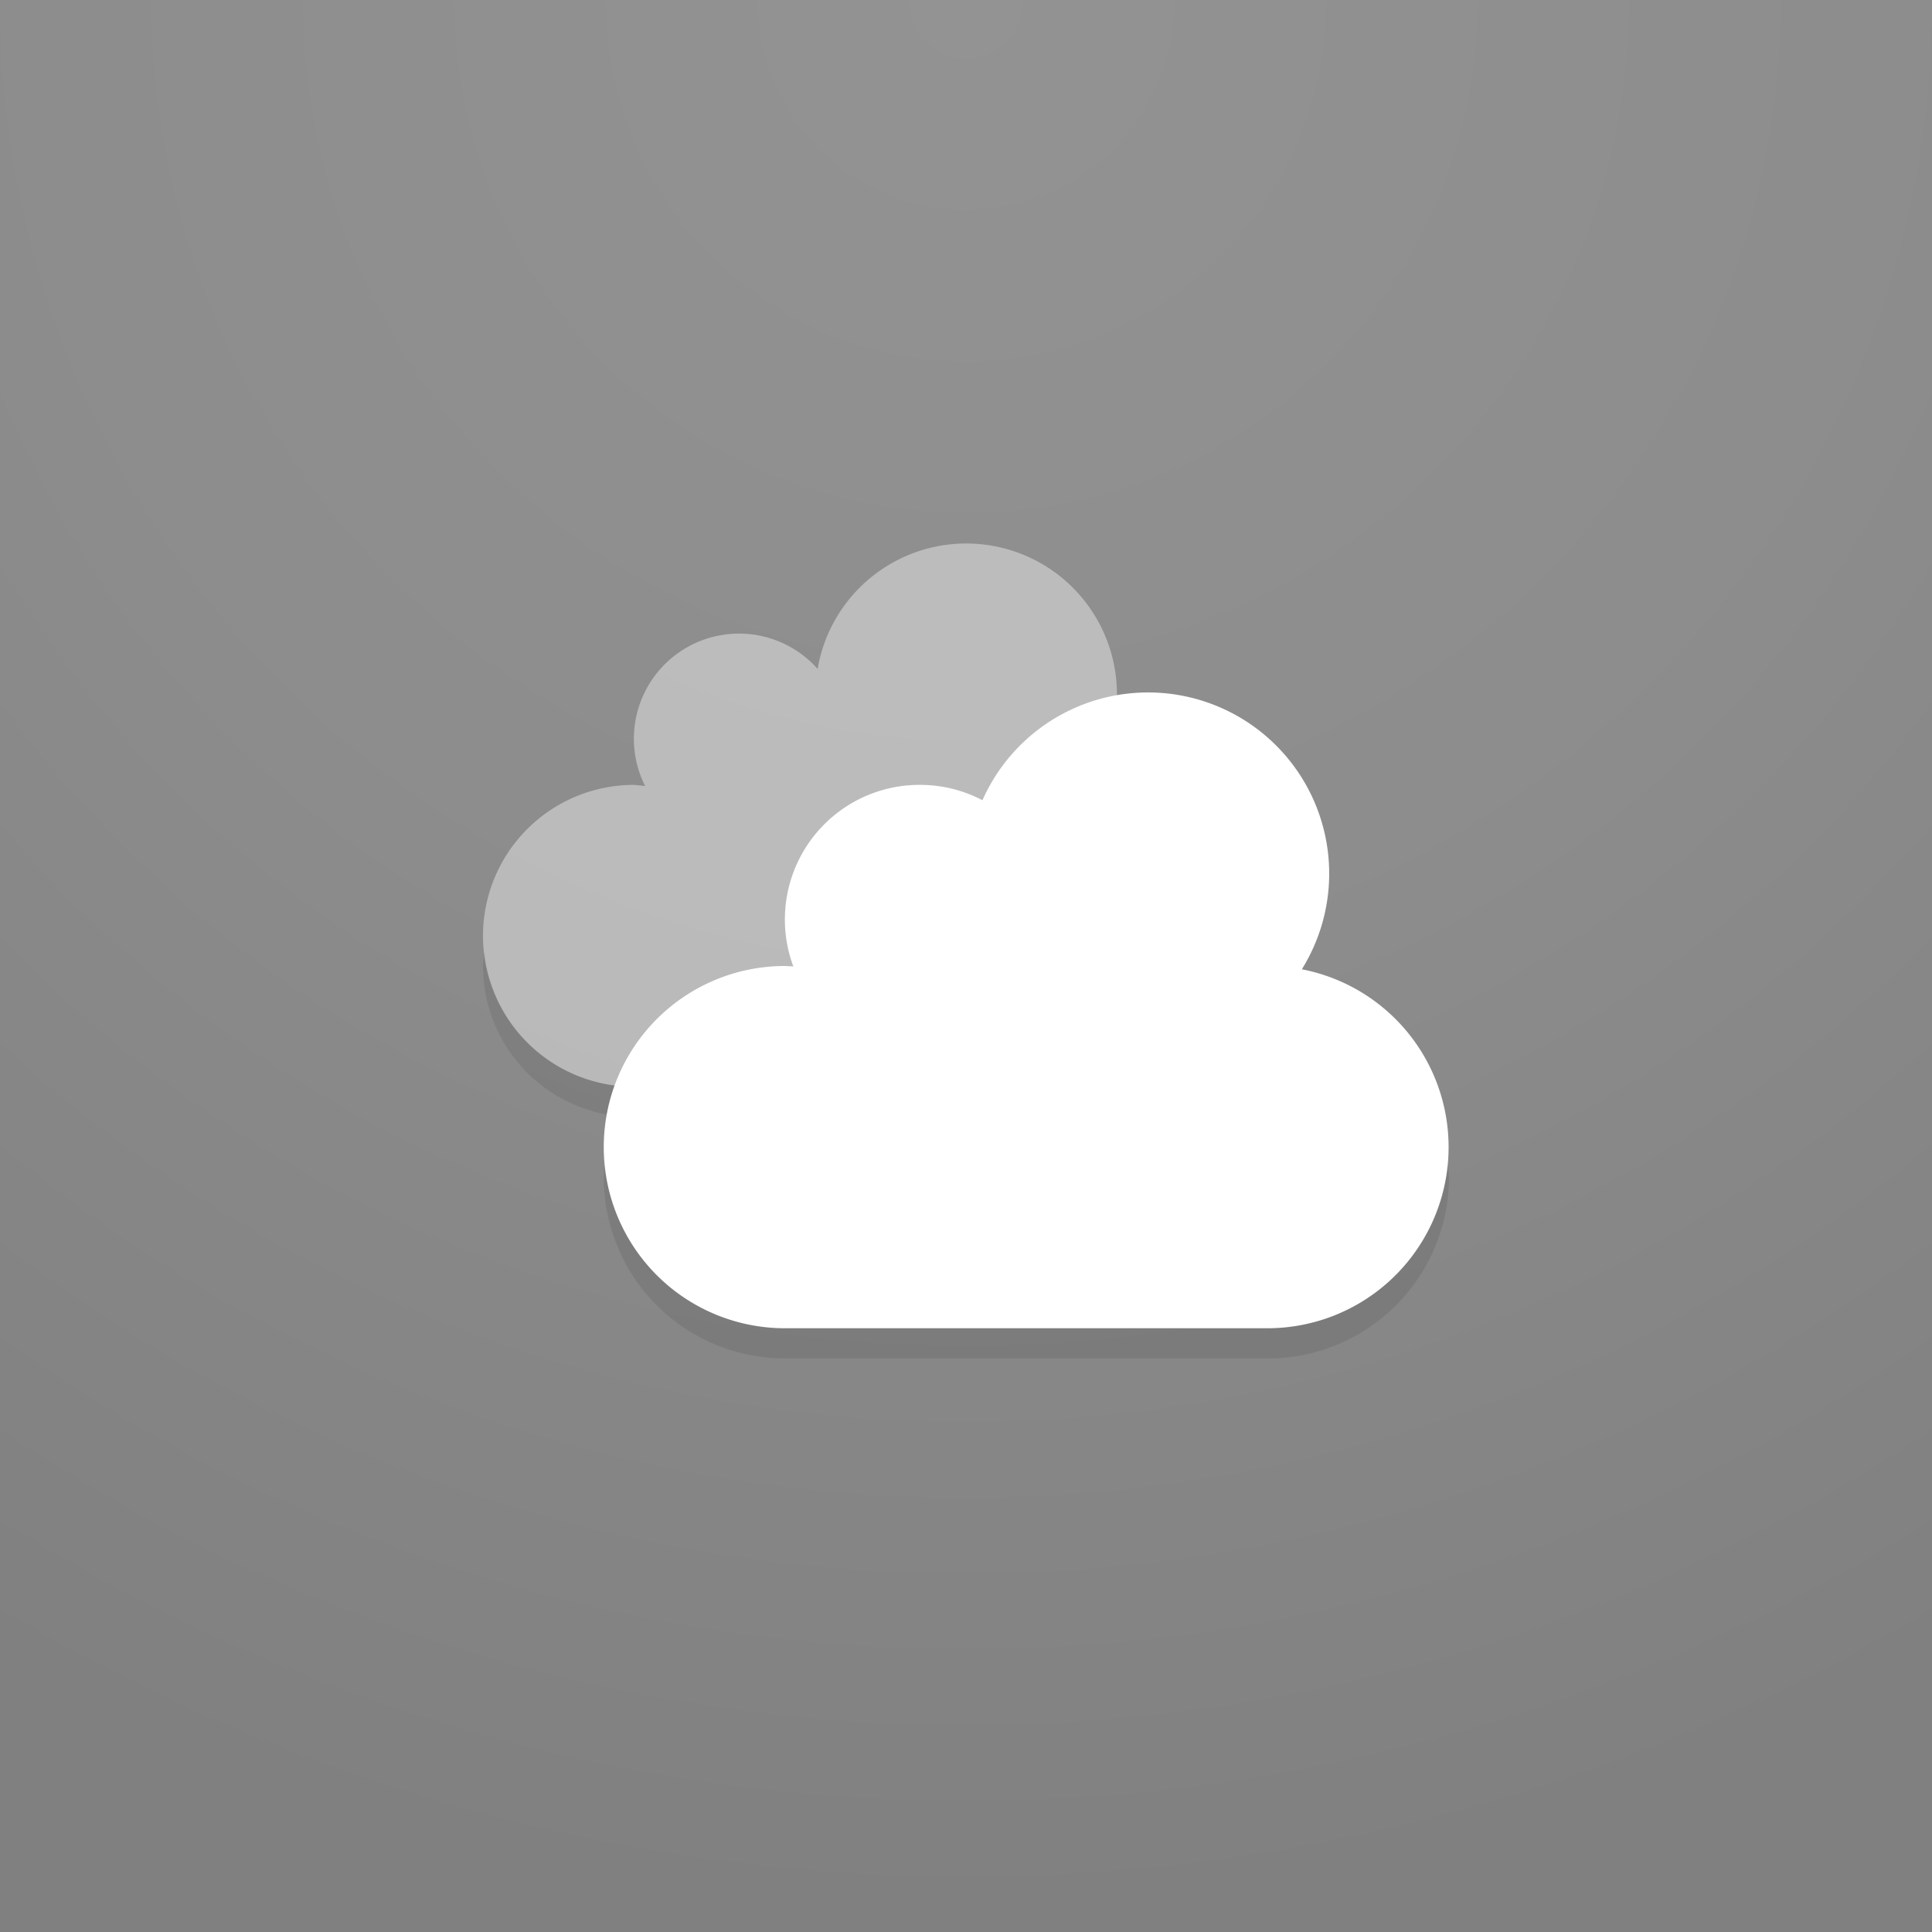 <svg xmlns="http://www.w3.org/2000/svg" xmlns:xlink="http://www.w3.org/1999/xlink" viewBox="0 0 64 64"><rect x="0" y="0" width="64" height="64" fill="#808080" stroke="none"/><defs><radialGradient id="a" cx="32" cy=".05" r="64" gradientUnits="userSpaceOnUse"><stop offset="0" stop-color="#fff" stop-opacity=".15"/><stop offset=".5" stop-color="#fff" stop-opacity=".1"/><stop offset="1" stop-color="#fff" stop-opacity="0"/></radialGradient><symbol id="b" viewBox="0 0 64 64"><path d="M0 0h64v64H0z" fill="url(#a)"/></symbol></defs><path d="M16.05 31.5a4.9 4.9 0 0 0-.05.5 5 5 0 0 0 5 5h12v-1H21a4.983 4.983 0 0 1-4.95-4.5zm3.975 7L20 39a6 6 0 0 0 6 6h16a6 6 0 0 0 6-6l-.033-.372z" opacity=".1"/><path d="M37 23a4.993 4.993 0 0 0-9.915-.842 3.483 3.483 0 0 0-5.715 3.879L21 26a5 5 0 0 0 0 10h12v-8.1a5 5 0 0 0 4-4.9z" opacity=".4" fill="#fff"/><path d="M42 44a6 6 0 0 0 1.125-11.891 6 6 0 1 0-10.58-5.6A4.451 4.451 0 0 0 30.5 26a4.459 4.459 0 0 0-4.22 6.014L26 32a6 6 0 0 0 0 12z" fill="#fff"/><use width="64" height="64" xlink:href="#b"/></svg>